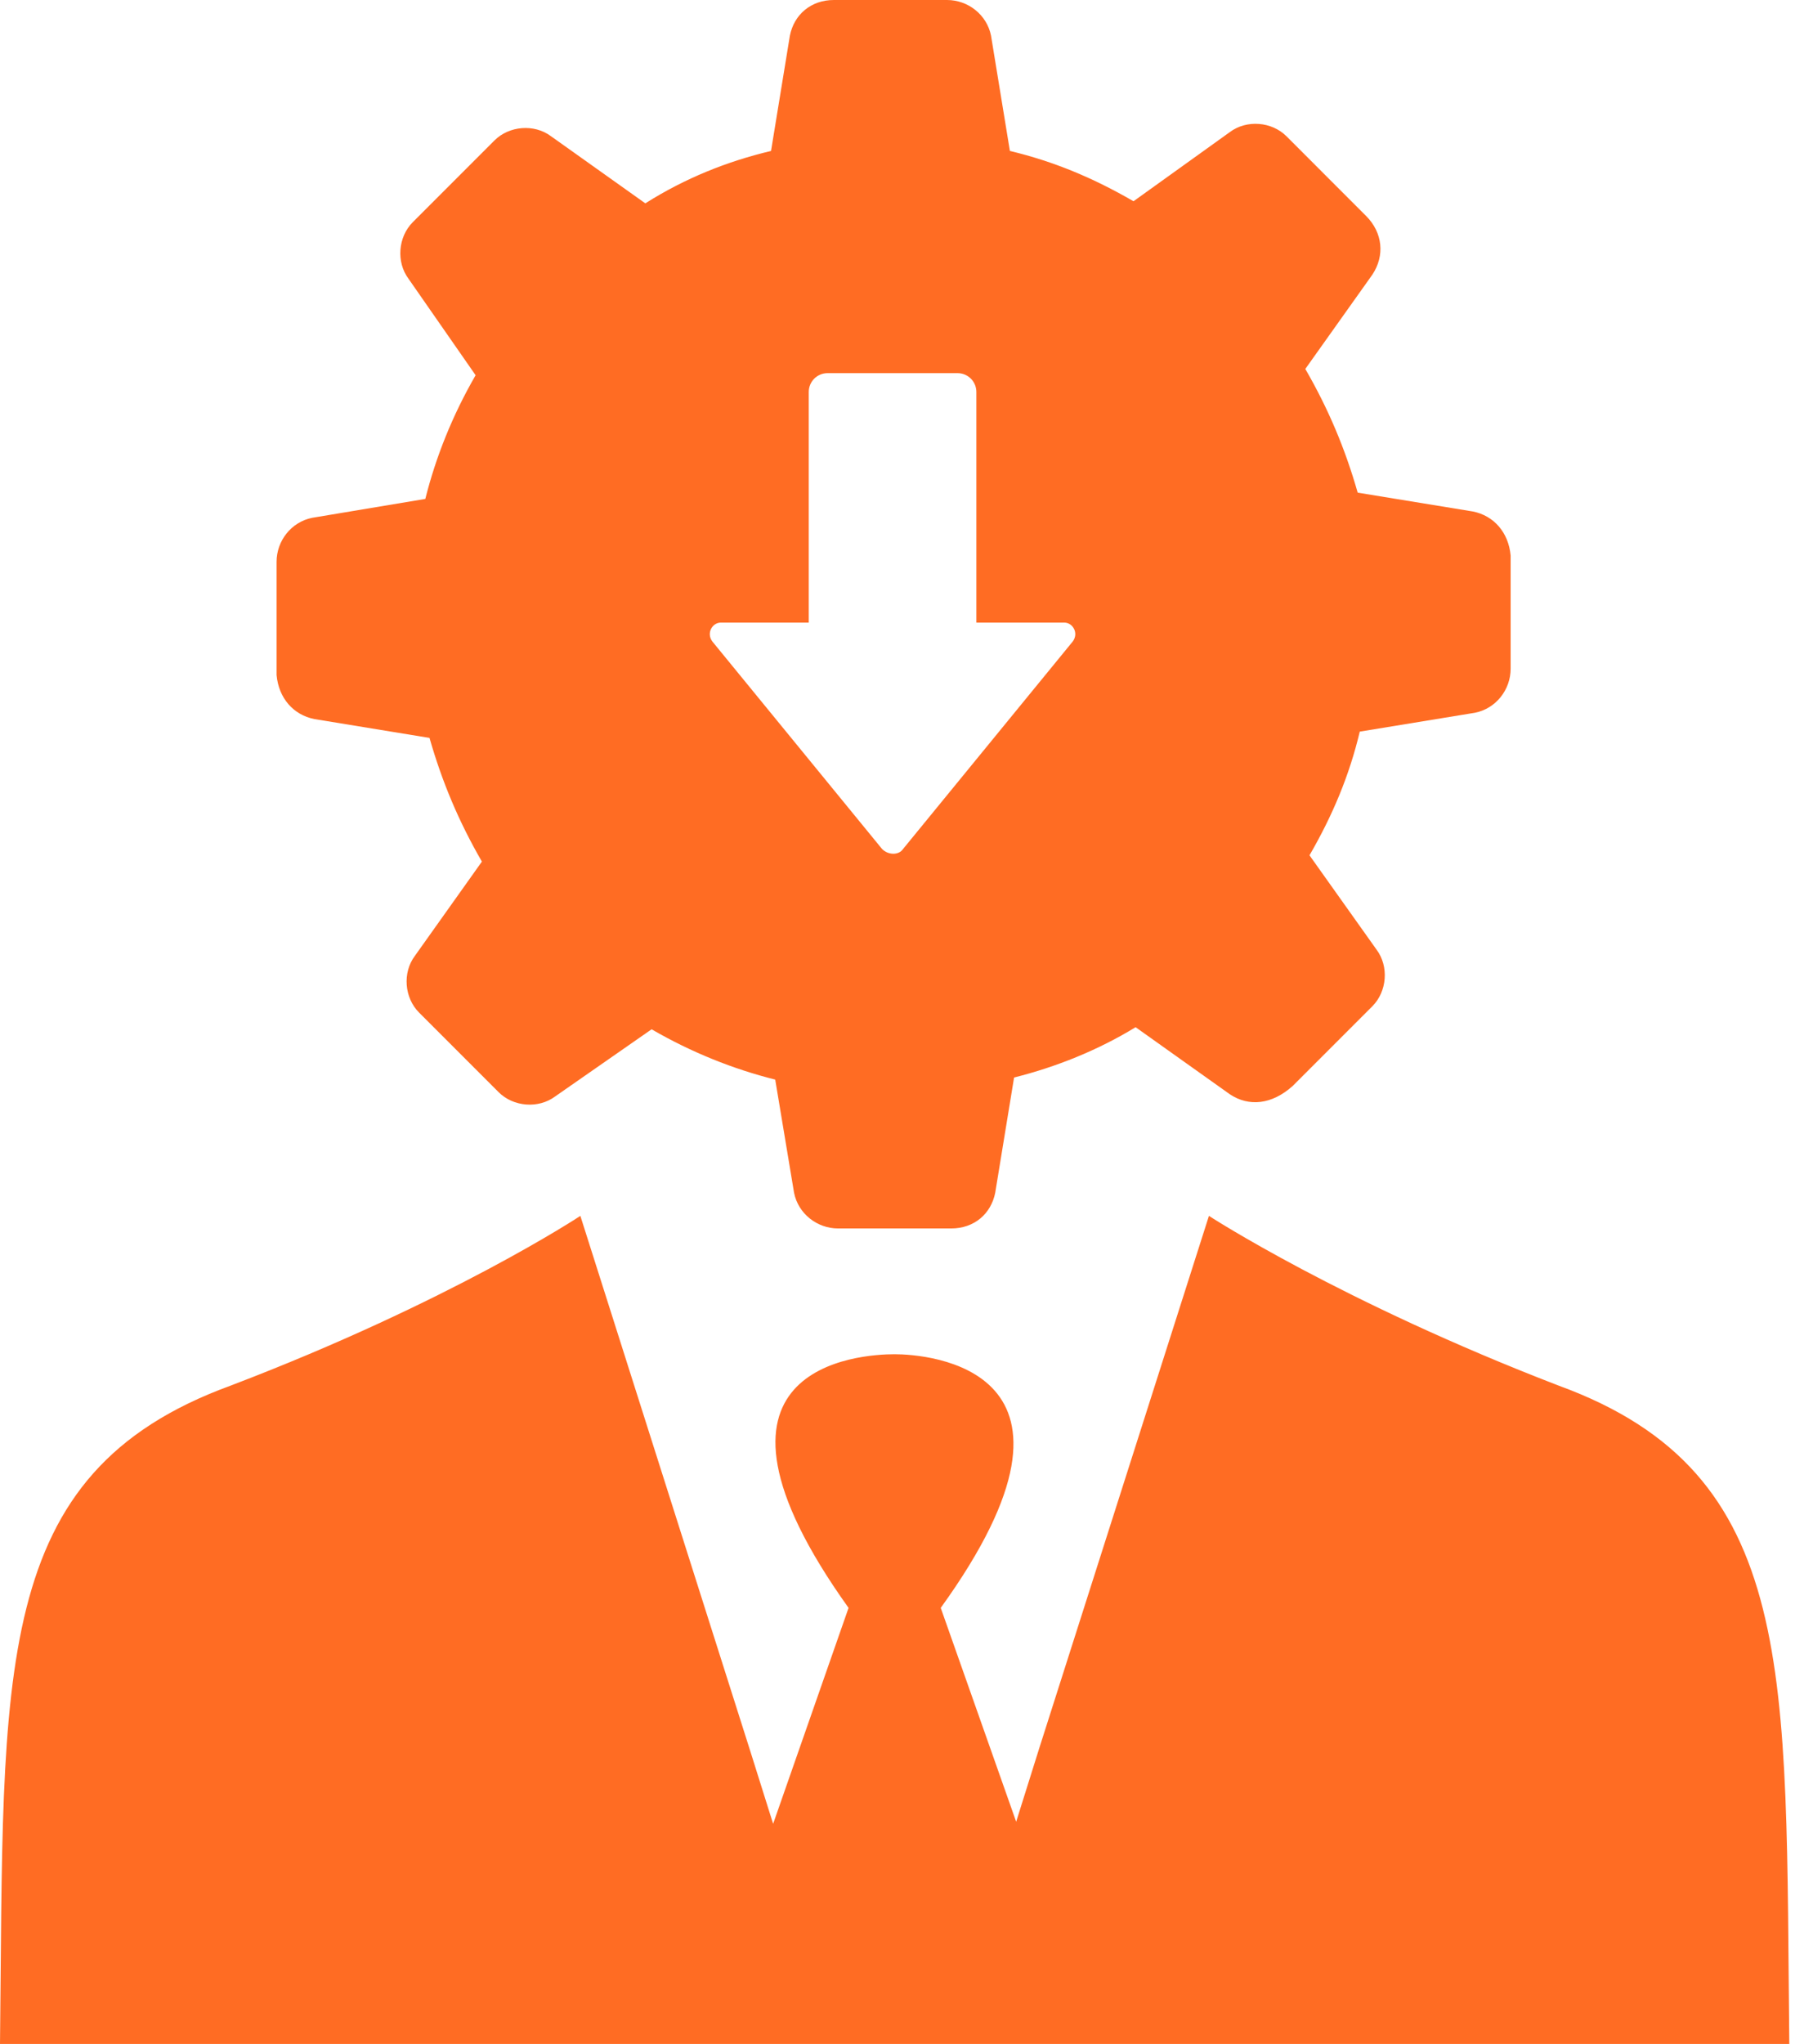 <svg width="71" height="80" viewBox="0 0 71 80" fill="none" xmlns="http://www.w3.org/2000/svg">
<path d="M34.954 80H0C0.164 65.395 -0.41 57.682 9.026 54.236C17.641 50.954 22.728 47.59 22.728 47.59L29.374 68.513L30.277 71.385L33.231 62.933C26.421 53.415 33.723 53.005 35.036 53.005C36.267 53.005 43.651 53.497 36.841 62.933L39.795 71.303L40.697 68.431L47.344 47.59C47.344 47.59 52.513 50.954 61.046 54.236C70.482 57.682 69.908 65.477 70.072 80H35.118H34.954V80ZM53.744 10.749L51.118 14.441C52.02 16 52.677 17.559 53.169 19.282L57.682 20.02C58.503 20.185 59.077 20.841 59.159 21.744V23.959V26.174C59.159 26.995 58.585 27.733 57.764 27.897L53.251 28.636C52.841 30.359 52.185 31.918 51.282 33.477L53.908 37.169C54.4 37.826 54.318 38.81 53.744 39.385L52.185 40.944L50.626 42.503C49.805 43.241 48.903 43.323 48.164 42.831L44.472 40.205C42.995 41.108 41.354 41.764 39.713 42.174L38.974 46.687C38.81 47.508 38.154 48.082 37.251 48.082H35.036H32.821C32 48.082 31.262 47.508 31.097 46.687L30.359 42.256C28.718 41.846 27.077 41.19 25.518 40.287L21.744 42.913C21.087 43.405 20.103 43.323 19.528 42.749L17.969 41.19L16.41 39.631C15.836 39.056 15.754 38.072 16.246 37.415L18.872 33.723C17.969 32.164 17.313 30.605 16.82 28.882L12.308 28.144C11.487 27.98 10.913 27.323 10.831 26.421V24.205V21.99C10.831 21.169 11.405 20.431 12.226 20.267L16.656 19.528C17.067 17.887 17.723 16.246 18.626 14.687L16 10.913C15.508 10.256 15.59 9.272 16.164 8.697L17.805 7.056L19.364 5.497C19.939 4.923 20.923 4.841 21.579 5.333L25.272 7.959C26.831 6.974 28.472 6.318 30.195 5.908L30.933 1.395C31.097 0.574 31.754 0 32.656 0H34.872H37.087C37.908 0 38.646 0.574 38.81 1.395L39.549 5.908C41.272 6.318 42.831 6.974 44.39 7.877L48.164 5.169C48.821 4.677 49.805 4.759 50.38 5.333L51.938 6.892L53.497 8.451C54.154 9.108 54.236 10.01 53.744 10.749ZM41.682 24.369H38.236V15.344C38.236 14.933 37.908 14.605 37.497 14.605H32.41C32 14.605 31.672 14.933 31.672 15.344V24.369H28.226C27.897 24.369 27.651 24.779 27.897 25.108L34.544 33.231C34.79 33.477 35.2 33.477 35.364 33.231L42.01 25.108C42.256 24.779 42.01 24.369 41.682 24.369Z" fill="#FF6C23"/>
</svg>
